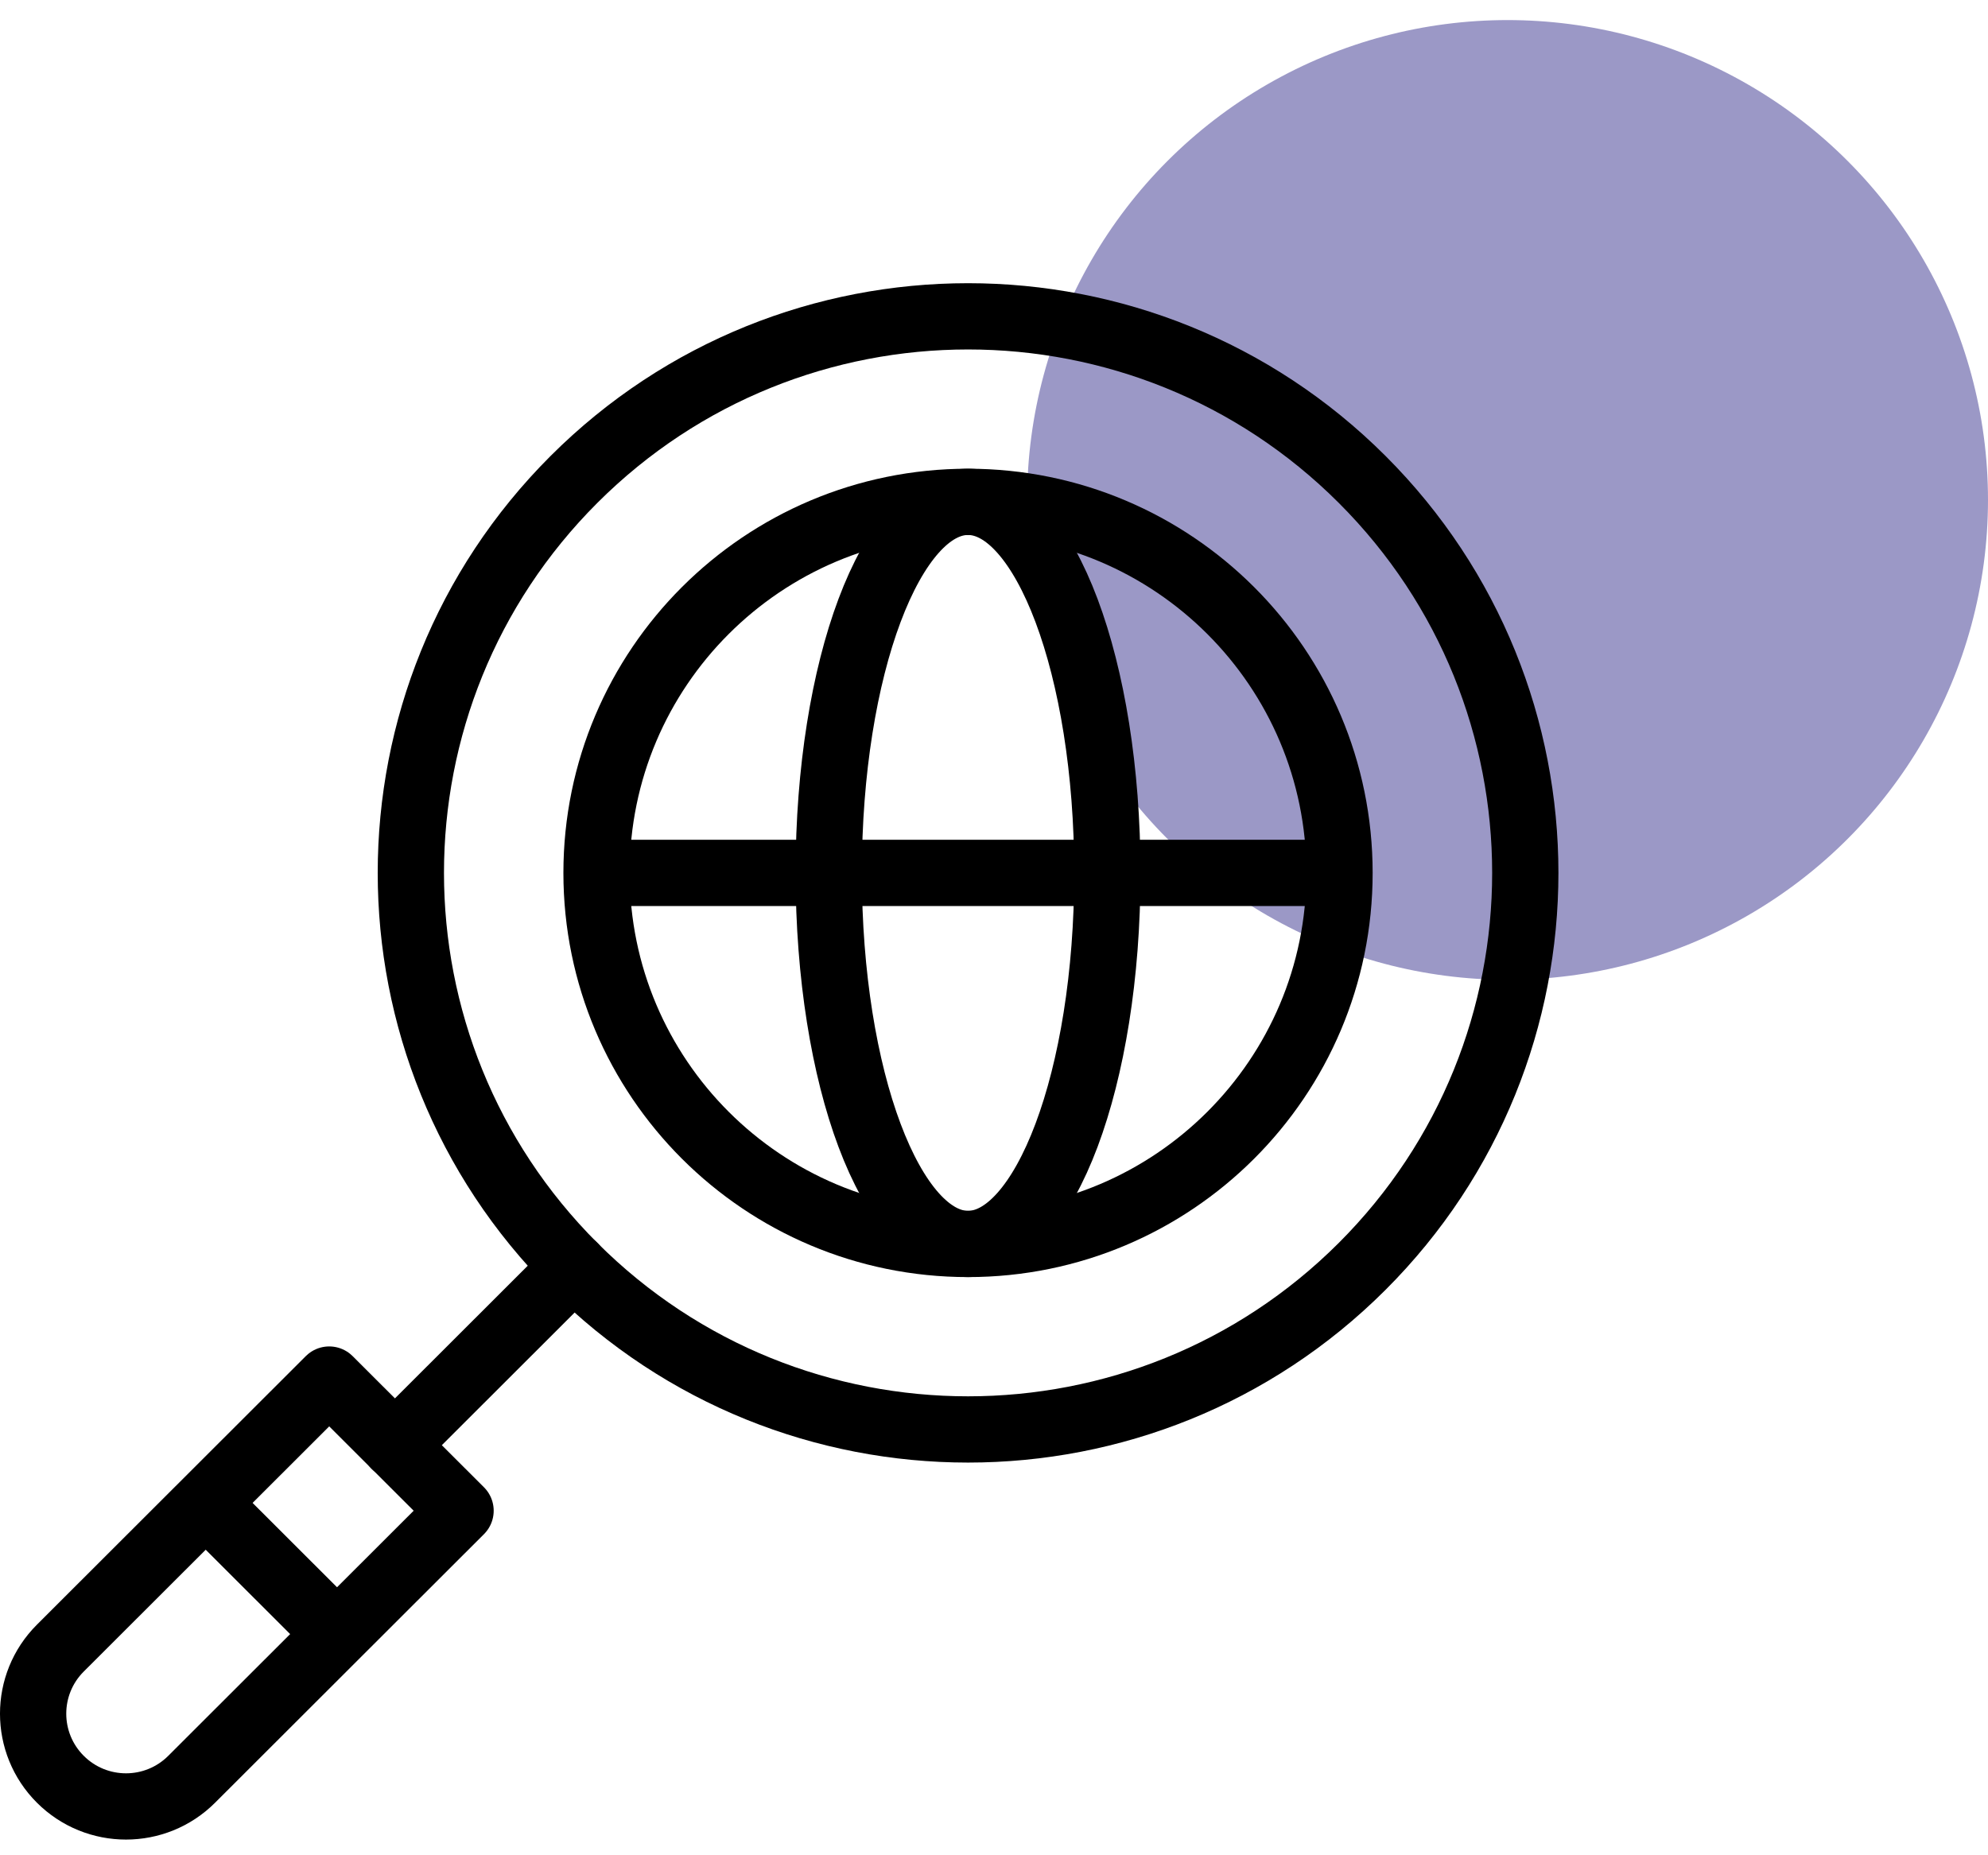 <svg width="60" height="56" viewBox="0 0 60 56" fill="none" xmlns="http://www.w3.org/2000/svg">
<ellipse cx="45.5" cy="15.09" rx="14.5" ry="14.484" fill="#9B98C6"/>
<path d="M41.109 38.227C47.677 31.666 47.677 21.029 41.109 14.469C34.541 7.908 23.893 7.908 17.325 14.469C10.758 21.029 10.758 31.666 17.325 38.227C23.893 44.787 34.541 44.787 41.109 38.227Z" stroke="black" stroke-width="2" stroke-miterlimit="10" stroke-linecap="round" stroke-linejoin="round"/>
<path d="M1.821 53.706C0.726 52.613 0.726 50.84 1.821 49.747L9.936 41.641L13.9 45.6L5.785 53.706C4.69 54.8 2.916 54.8 1.821 53.706Z" stroke="black" stroke-width="2" stroke-miterlimit="10" stroke-linecap="round" stroke-linejoin="round"/>
<path d="M17.325 38.223L11.918 43.624" stroke="black" stroke-width="2" stroke-miterlimit="10" stroke-linecap="round" stroke-linejoin="round"/>
<path d="M6.211 45.367L10.175 49.327" stroke="black" stroke-width="2" stroke-miterlimit="10"/>
<path d="M29.216 37.548C35.408 37.548 40.428 32.534 40.428 26.348C40.428 20.163 35.408 15.148 29.216 15.148C23.024 15.148 18.004 20.163 18.004 26.348C18.004 32.534 23.024 37.548 29.216 37.548Z" stroke="black" stroke-width="2" stroke-miterlimit="10" stroke-linecap="round" stroke-linejoin="round"/>
<path d="M18.004 26.348H40.427" stroke="black" stroke-width="2" stroke-miterlimit="10"/>
<path d="M29.216 37.548C31.538 37.548 33.421 32.534 33.421 26.348C33.421 20.163 31.538 15.148 29.216 15.148C26.894 15.148 25.012 20.163 25.012 26.348C25.012 32.534 26.894 37.548 29.216 37.548Z" stroke="black" stroke-width="2" stroke-miterlimit="10" stroke-linecap="round" stroke-linejoin="round"/>
</svg>
